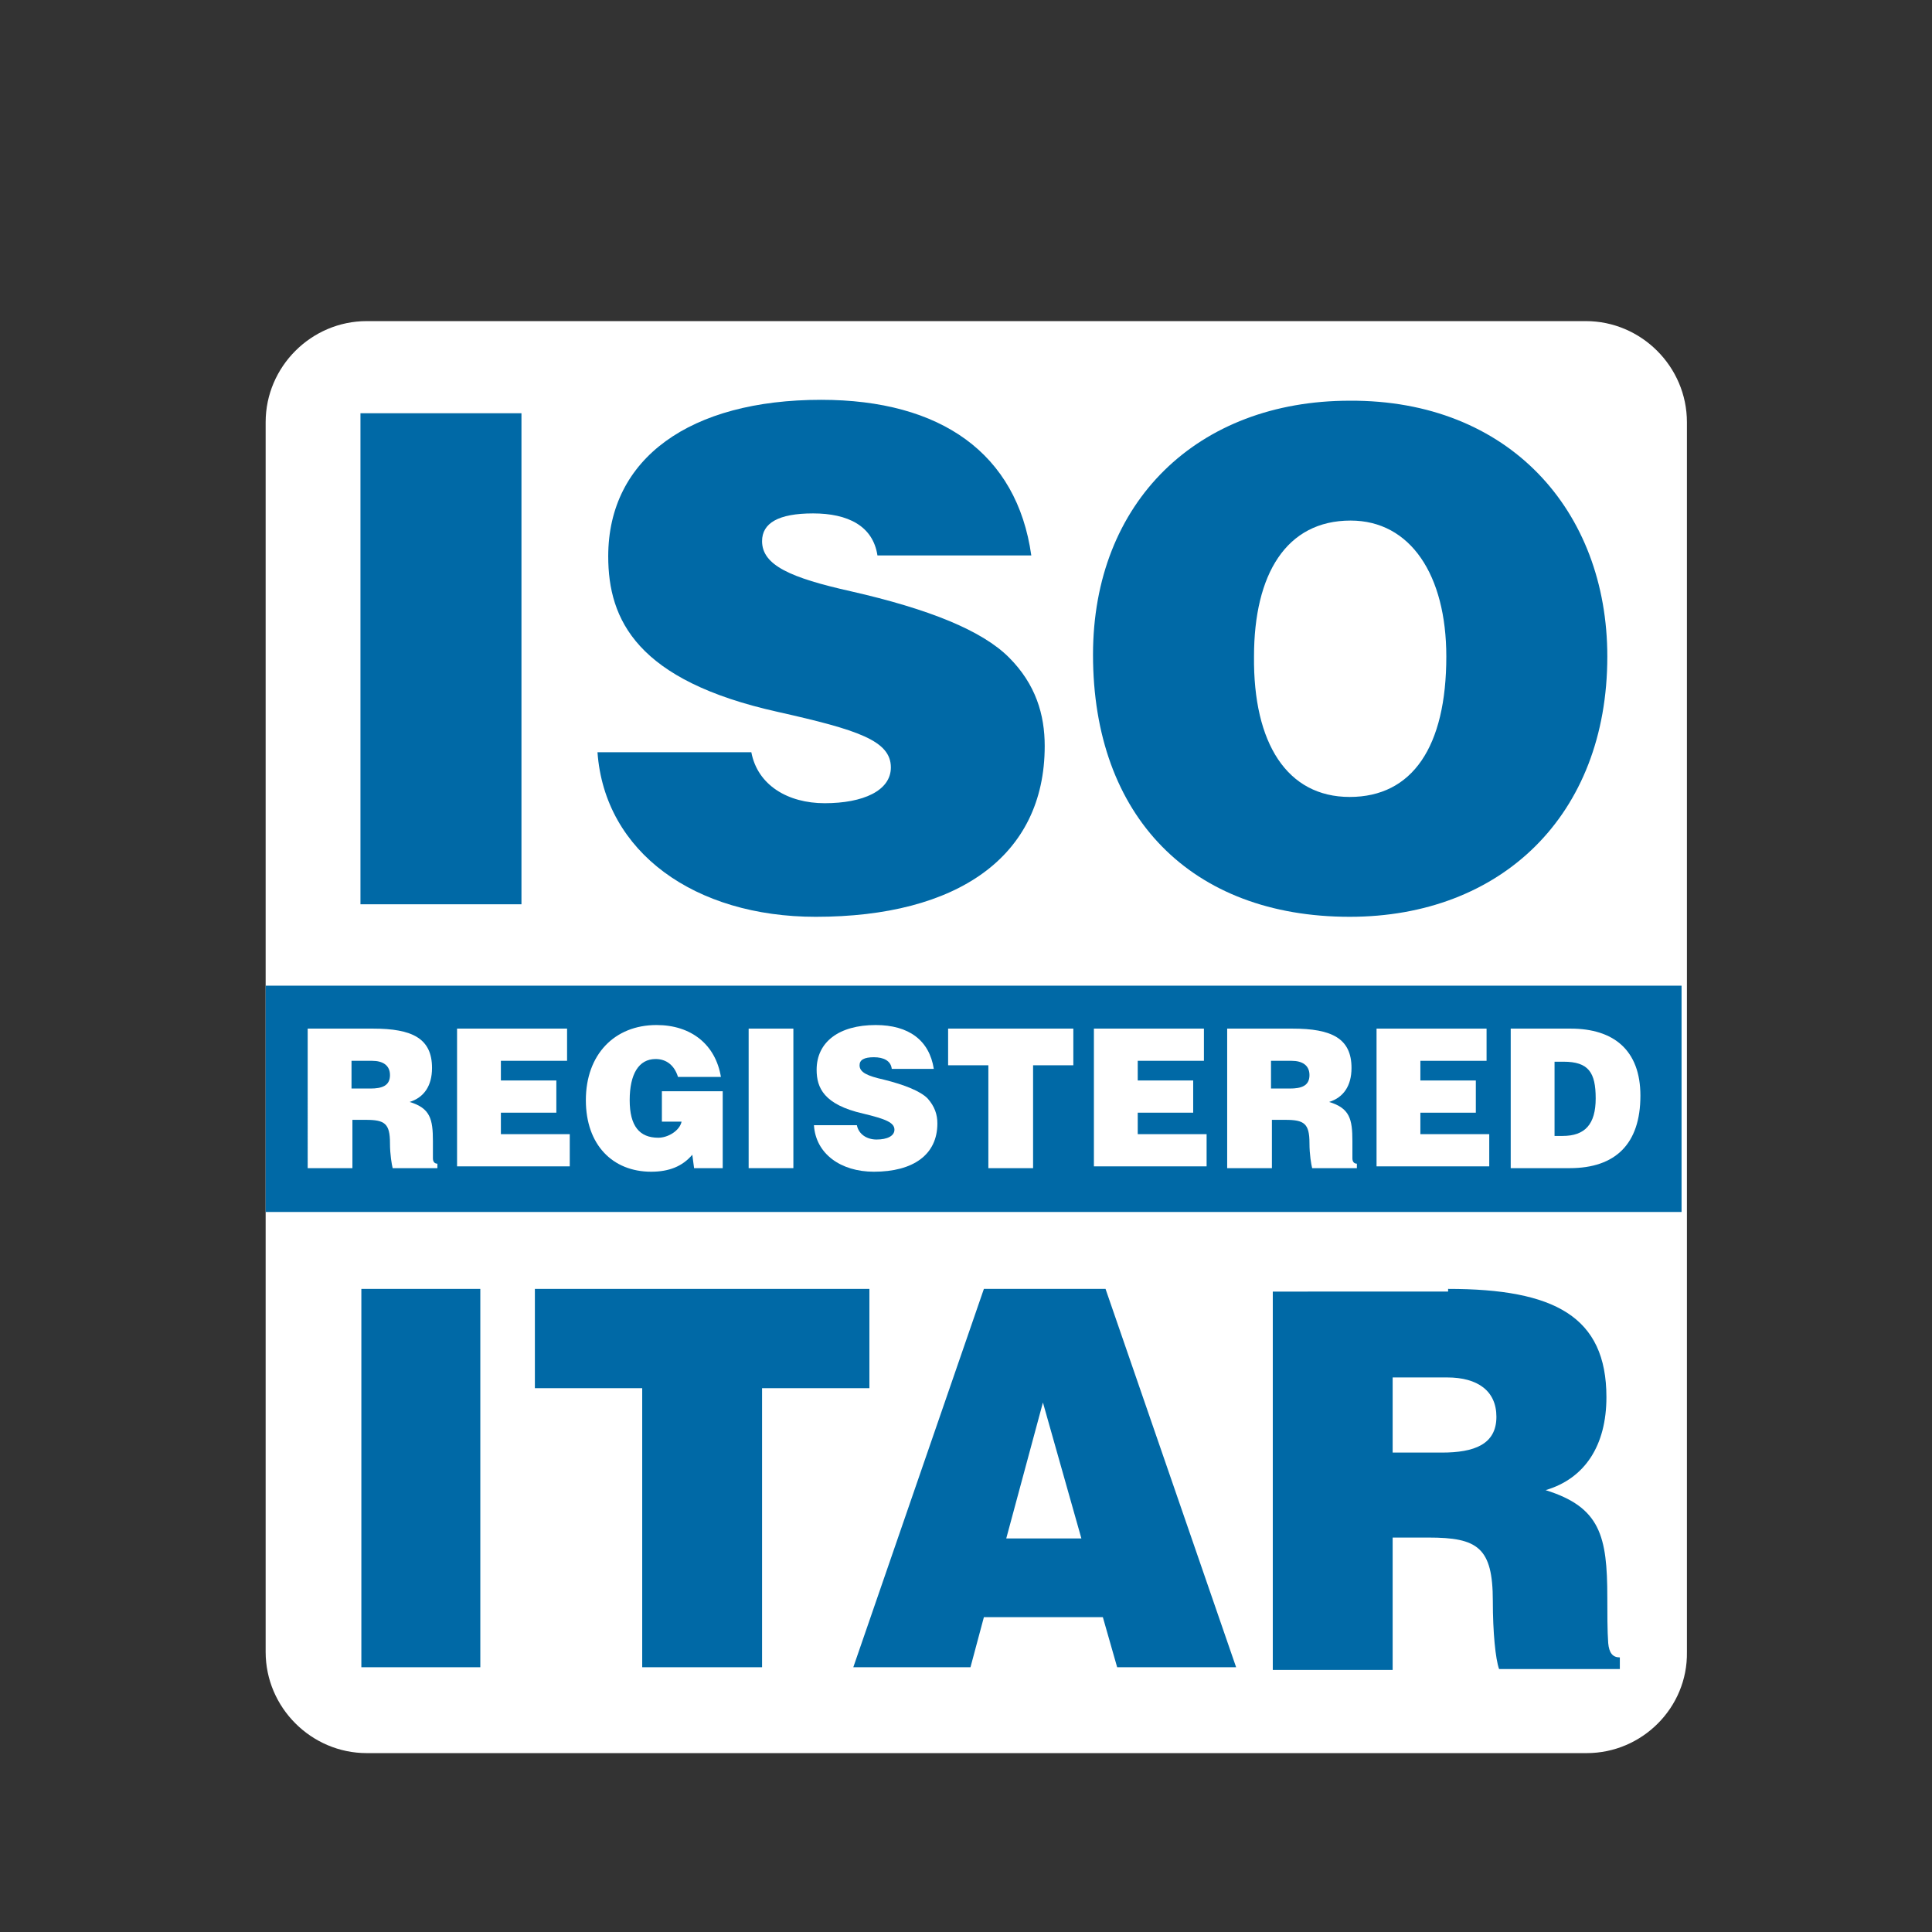 <?xml version="1.0" encoding="utf-8"?>
<!-- Generator: Adobe Illustrator 24.0.3, SVG Export Plug-In . SVG Version: 6.00 Build 0)  -->
<svg version="1.1" id="Layer_1" xmlns="http://www.w3.org/2000/svg" xmlns:xlink="http://www.w3.org/1999/xlink" x="0px" y="0px"
	 viewBox="0 0 216 216" style="enable-background:new 0 0 216 216;" xml:space="preserve">
<rect x="0" y="0" width="216" height="216" fill="#333333" stroke="none"/>
<style type="text/css">
	.st0{fill:#FFFFFF;}
	.st1{fill:#0069A6;}
</style>
<path class="st0" d="M177.4,196H41c-6.2,0-11.3-5.1-11.3-11.3V47.2c0-6.2,5.1-11.3,11.3-11.3h136.3c6.2,0,11.3,5.1,11.3,11.3v137.5
	C188.7,190.9,183.6,196,177.4,196z"/>
<g>
	<path class="st1" d="M58.3,46.2v54.9h-18V46.2H58.3z"/>
	<path class="st1" d="M98.1,62.1c-0.5-3.3-3.3-4.7-7.2-4.7c-3.9,0-5.7,1.1-5.7,3.1c0,2.7,3.2,4.1,9.9,5.6c8.8,2,14.7,4.4,17.7,7.4
		c3,3,4,6.4,4,9.9c0,12.4-9.8,19.1-25.6,19.1c-13.5,0-23.6-7.2-24.4-18.4h17.2c0.7,3.7,4.1,5.7,8.2,5.7c4.3,0,7.4-1.4,7.4-4
		c0-3-3.7-4.2-12.6-6.2c-15.8-3.5-19-10.3-19-17.4c0-11,9.2-17.5,23.8-17.5c13.4,0,21.9,6,23.5,17.4H98.1z"/>
	<path class="st1" d="M179.7,73.4c0,17.8-11.9,29.1-28.8,29.1c-17.7,0-28.7-11.2-28.7-29.3c0-17.1,11.7-28.4,28.7-28.4
		C168.7,44.7,179.7,57.1,179.7,73.4z M150.9,89.1c7,0,10.8-5.6,10.8-15.7c0-9.1-4-15.2-10.7-15.2c-7.2,0-10.8,6-10.8,15.2
		C140.1,83.1,143.9,89.1,150.9,89.1z"/>
</g>
<rect x="29.7" y="110.2" class="st1" width="158.3" height="25.3"/>
<g>
	<path class="st0" d="M41.7,115c4.4,0,6.6,1.1,6.6,4.4c0,2-0.9,3.3-2.5,3.8c2.3,0.7,2.6,1.9,2.6,4.4c0,0.6,0,1.4,0,1.9
		c0,0.4,0.2,0.6,0.5,0.6v0.5h-5c-0.1-0.4-0.3-1.5-0.3-2.8c0-2.2-0.6-2.6-2.7-2.6h-1.5v5.4h-5V115H41.7z M41.4,121.7
		c1.3,0,2.2-0.3,2.2-1.5c0-1.1-0.8-1.6-2-1.6h-2.3v3.1H41.4z"/>
	<path class="st0" d="M63.4,115v3.6H56v2.2h6.2v3.6H56v2.4h7.7v3.6H51.1V115H63.4z"/>
	<path class="st0" d="M75.8,120.4c-0.4-1.3-1.3-2-2.5-2c-1.9,0-2.9,1.7-2.9,4.6c0,2.9,1.1,4.2,3.2,4.2c1.1,0,2.4-0.8,2.6-1.8H74V122
		h6.8v8.6h-3.2l-0.2-1.5c-1.1,1.3-2.6,1.9-4.6,1.9c-4.3,0-7.3-3-7.3-8c0-5.1,3.2-8.4,7.9-8.4c3.9,0,6.6,2.2,7.2,5.8H75.8z"/>
	<path class="st0" d="M88.7,115v15.6h-5V115H88.7z"/>
	<path class="st0" d="M99.7,119.5c-0.1-0.9-0.9-1.3-2-1.3c-1.1,0-1.6,0.3-1.6,0.9c0,0.8,0.9,1.2,2.7,1.6c2.4,0.6,4.1,1.3,4.9,2.1
		c0.8,0.9,1.1,1.8,1.1,2.8c0,3.5-2.7,5.4-7.1,5.4c-3.7,0-6.5-2-6.7-5.2h4.8c0.2,1,1.1,1.6,2.2,1.6c1.2,0,2-0.4,2-1.1
		c0-0.8-1-1.2-3.5-1.8c-4.4-1-5.2-2.9-5.2-4.9c0-3.1,2.5-5,6.6-5c3.7,0,6,1.7,6.5,4.9H99.7z"/>
	<path class="st0" d="M120,115v4.1h-4.5v11.5h-5v-11.5h-4.5V115H120z"/>
	<path class="st0" d="M134.6,115v3.6h-7.4v2.2h6.2v3.6h-6.2v2.4h7.7v3.6h-12.6V115H134.6z"/>
	<path class="st0" d="M144.5,115c4.4,0,6.6,1.1,6.6,4.4c0,2-0.9,3.3-2.5,3.8c2.3,0.7,2.6,1.9,2.6,4.4c0,0.6,0,1.4,0,1.9
		c0,0.4,0.2,0.6,0.5,0.6v0.5h-5c-0.1-0.4-0.3-1.5-0.3-2.8c0-2.2-0.6-2.6-2.7-2.6h-1.5v5.4h-5V115H144.5z M144.2,121.7
		c1.3,0,2.2-0.3,2.2-1.5c0-1.1-0.8-1.6-2-1.6h-2.3v3.1H144.2z"/>
	<path class="st0" d="M166.2,115v3.6h-7.4v2.2h6.2v3.6h-6.2v2.4h7.7v3.6h-12.6V115H166.2z"/>
	<path class="st0" d="M175.6,115c4.8,0,7.8,2.4,7.8,7.5c0,5.4-2.8,8.1-7.9,8.1h-6.6V115H175.6z M173.8,127h0.9
		c2.5,0,3.7-1.3,3.7-4.2c0-2.9-0.8-4.1-3.6-4.1h-1V127z"/>
</g>
<g>
	<path class="st1" d="M53.7,144.1v42.3H40.4v-42.3H53.7z"/>
	<path class="st1" d="M97.2,144.1v11.1h-12v31.2H71.8v-31.2h-12v-11.1H97.2z"/>
	<path class="st1" d="M123.6,144.1l14.6,42.3h-13.3l-1.6-5.6H110l-1.5,5.6H95.4l14.6-42.3H123.6z M112.5,172h8.4l-4.3-15.2
		L112.5,172z"/>
	<path class="st1" d="M161.9,144.1c11.9,0,17.7,3.1,17.7,12.1c0,5.4-2.4,9.1-6.8,10.4c6.1,1.9,6.9,5.1,6.9,12c0,1.6,0,3.8,0.1,5.1
		c0.1,1.1,0.5,1.6,1.3,1.6v1.3h-13.5c-0.4-1.1-0.7-4.1-0.7-7.6c0-6-1.7-7.1-7.2-7.1h-4v14.8h-13.4v-42.3H161.9z M161.2,162.4
		c3.6,0,6.1-0.9,6.1-4c0-2.9-2.1-4.4-5.5-4.4h-6.1v8.4H161.2z"/>
</g>
</svg>
